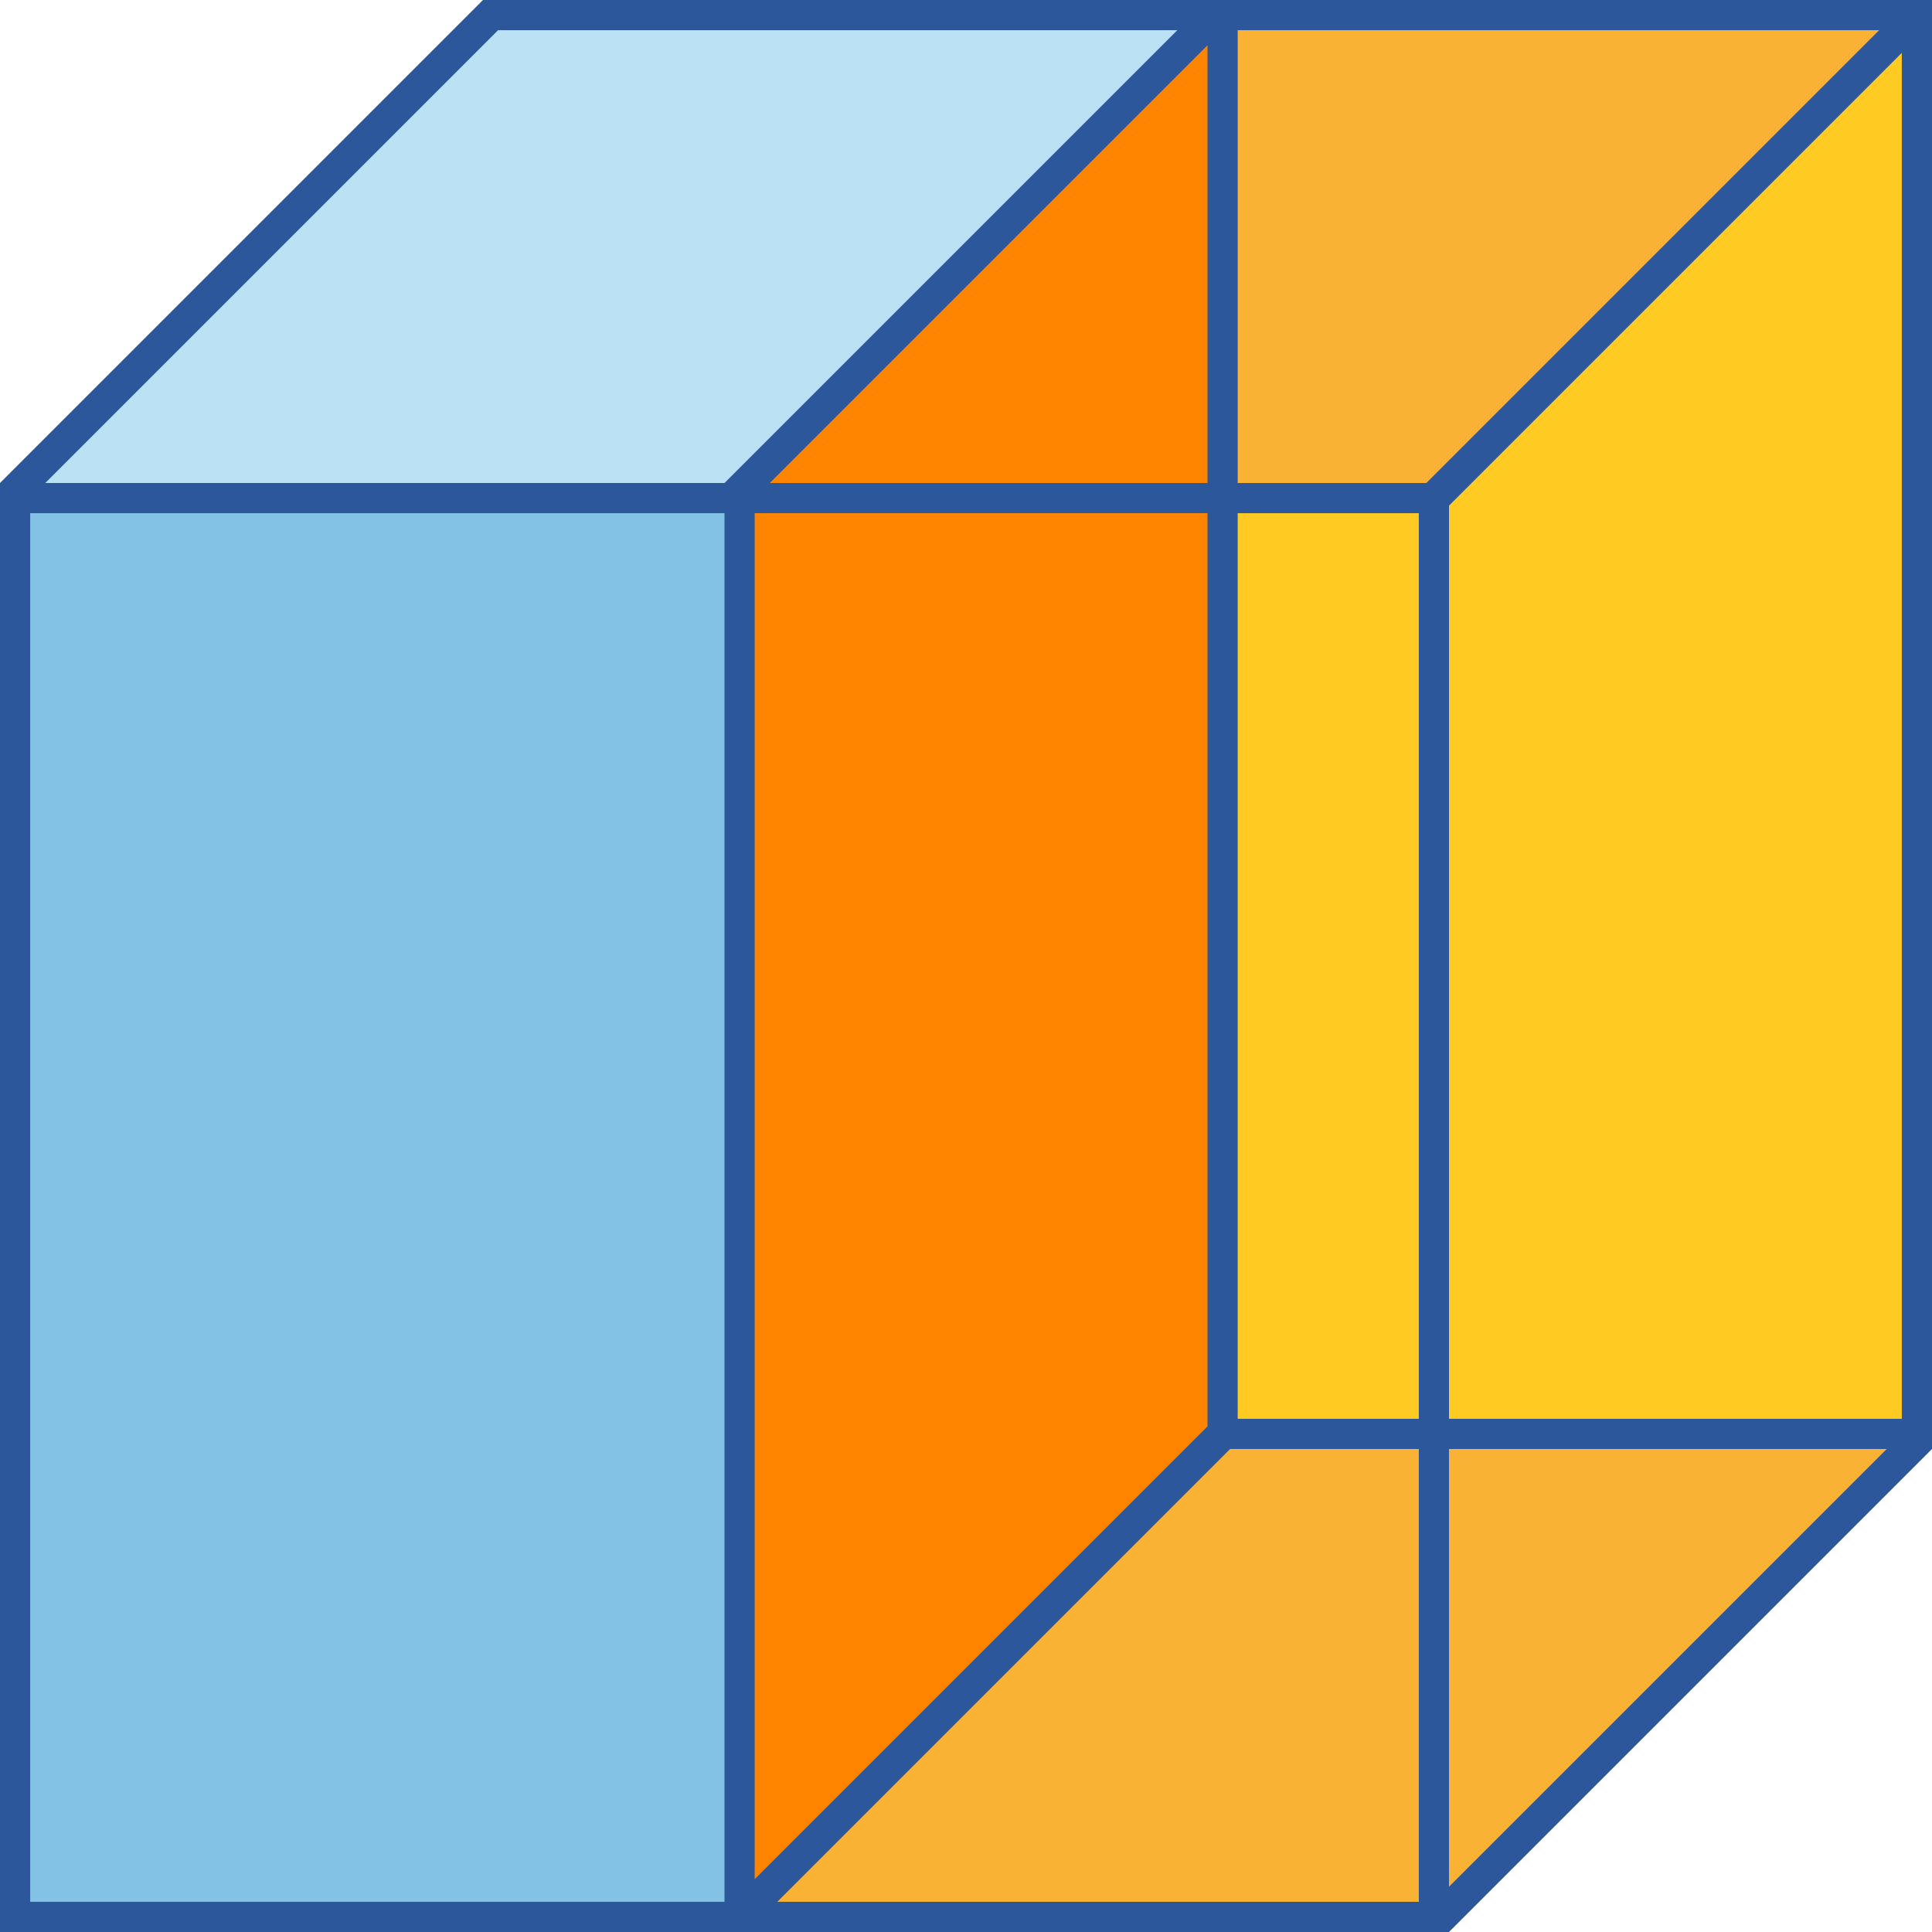 <?xml version="1.0" encoding="utf-8"?>
<!-- Generator: Adobe Illustrator 26.0.1, SVG Export Plug-In . SVG Version: 6.00 Build 0)  -->
<svg version="1.1" id="Layer_1" xmlns="http://www.w3.org/2000/svg" xmlns:xlink="http://www.w3.org/1999/xlink" x="0px" y="0px"
	 viewBox="0 0 32 32" style="enable-background:new 0 0 32 32;" xml:space="preserve">
<style type="text/css">
	.st0{fill:#FF8500;}
	.st1{fill:#83C2E5;}
	.st2{fill:#BAE2F4;}
	.st3{fill:#FFCA22;}
	.st4{fill:#F9B233;}
	.st5{fill:#2C579A;}
</style>
<g>
	<g>
		<g>
			<polygon class="st0" points="12.448,8.125 20.125,0.448 20.125,8.125 			"/>
		</g>
		<g>
			<polygon class="st0" points="20.125,23.677 20.125,8.375 12.375,8.375 12.375,31.427 			"/>
		</g>
		<rect x="0.375" y="8.375" class="st1" width="11.75" height="23.25"/>
		<polygon class="st2" points="19.802,0.375 8.198,0.375 0.448,8.125 12.052,8.125 		"/>
		<polygon class="st3" points="23.875,8.323 23.875,23.625 31.625,23.625 31.625,0.573 		"/>
		<g>
			<polygon class="st4" points="23.875,31.552 31.552,23.875 23.875,23.875 			"/>
		</g>
		<g>
			<polygon class="st4" points="12.573,31.625 23.625,31.625 23.625,23.875 20.323,23.875 			"/>
		</g>
		<g>
			<polygon class="st4" points="20.375,0.375 20.375,8.125 23.677,8.125 31.427,0.375 			"/>
		</g>
		<rect x="20.375" y="8.375" class="st3" width="3.25" height="15.25"/>
	</g>
	<path class="st5" d="M8,0L0,8v24h24l8-8V0H8z M31.5,23.5H24V8.375l7.5-7.5V23.5z M20,8h-7.25L20,0.75V8z M12.5,8.5H20v15.125
		l-7.5,7.5V8.5z M20.5,8.5h3v15h-3V8.5z M23.625,8H20.5V0.5h10.625L23.625,8z M8.25,0.5H19.5L12,8H0.75L8.25,0.5z M0.5,8.5H12v23
		H0.5V8.5z M12.875,31.5l7.5-7.5H23.5v7.5H12.875z M24,24h7.25L24,31.25V24z"/>
</g>
</svg>
